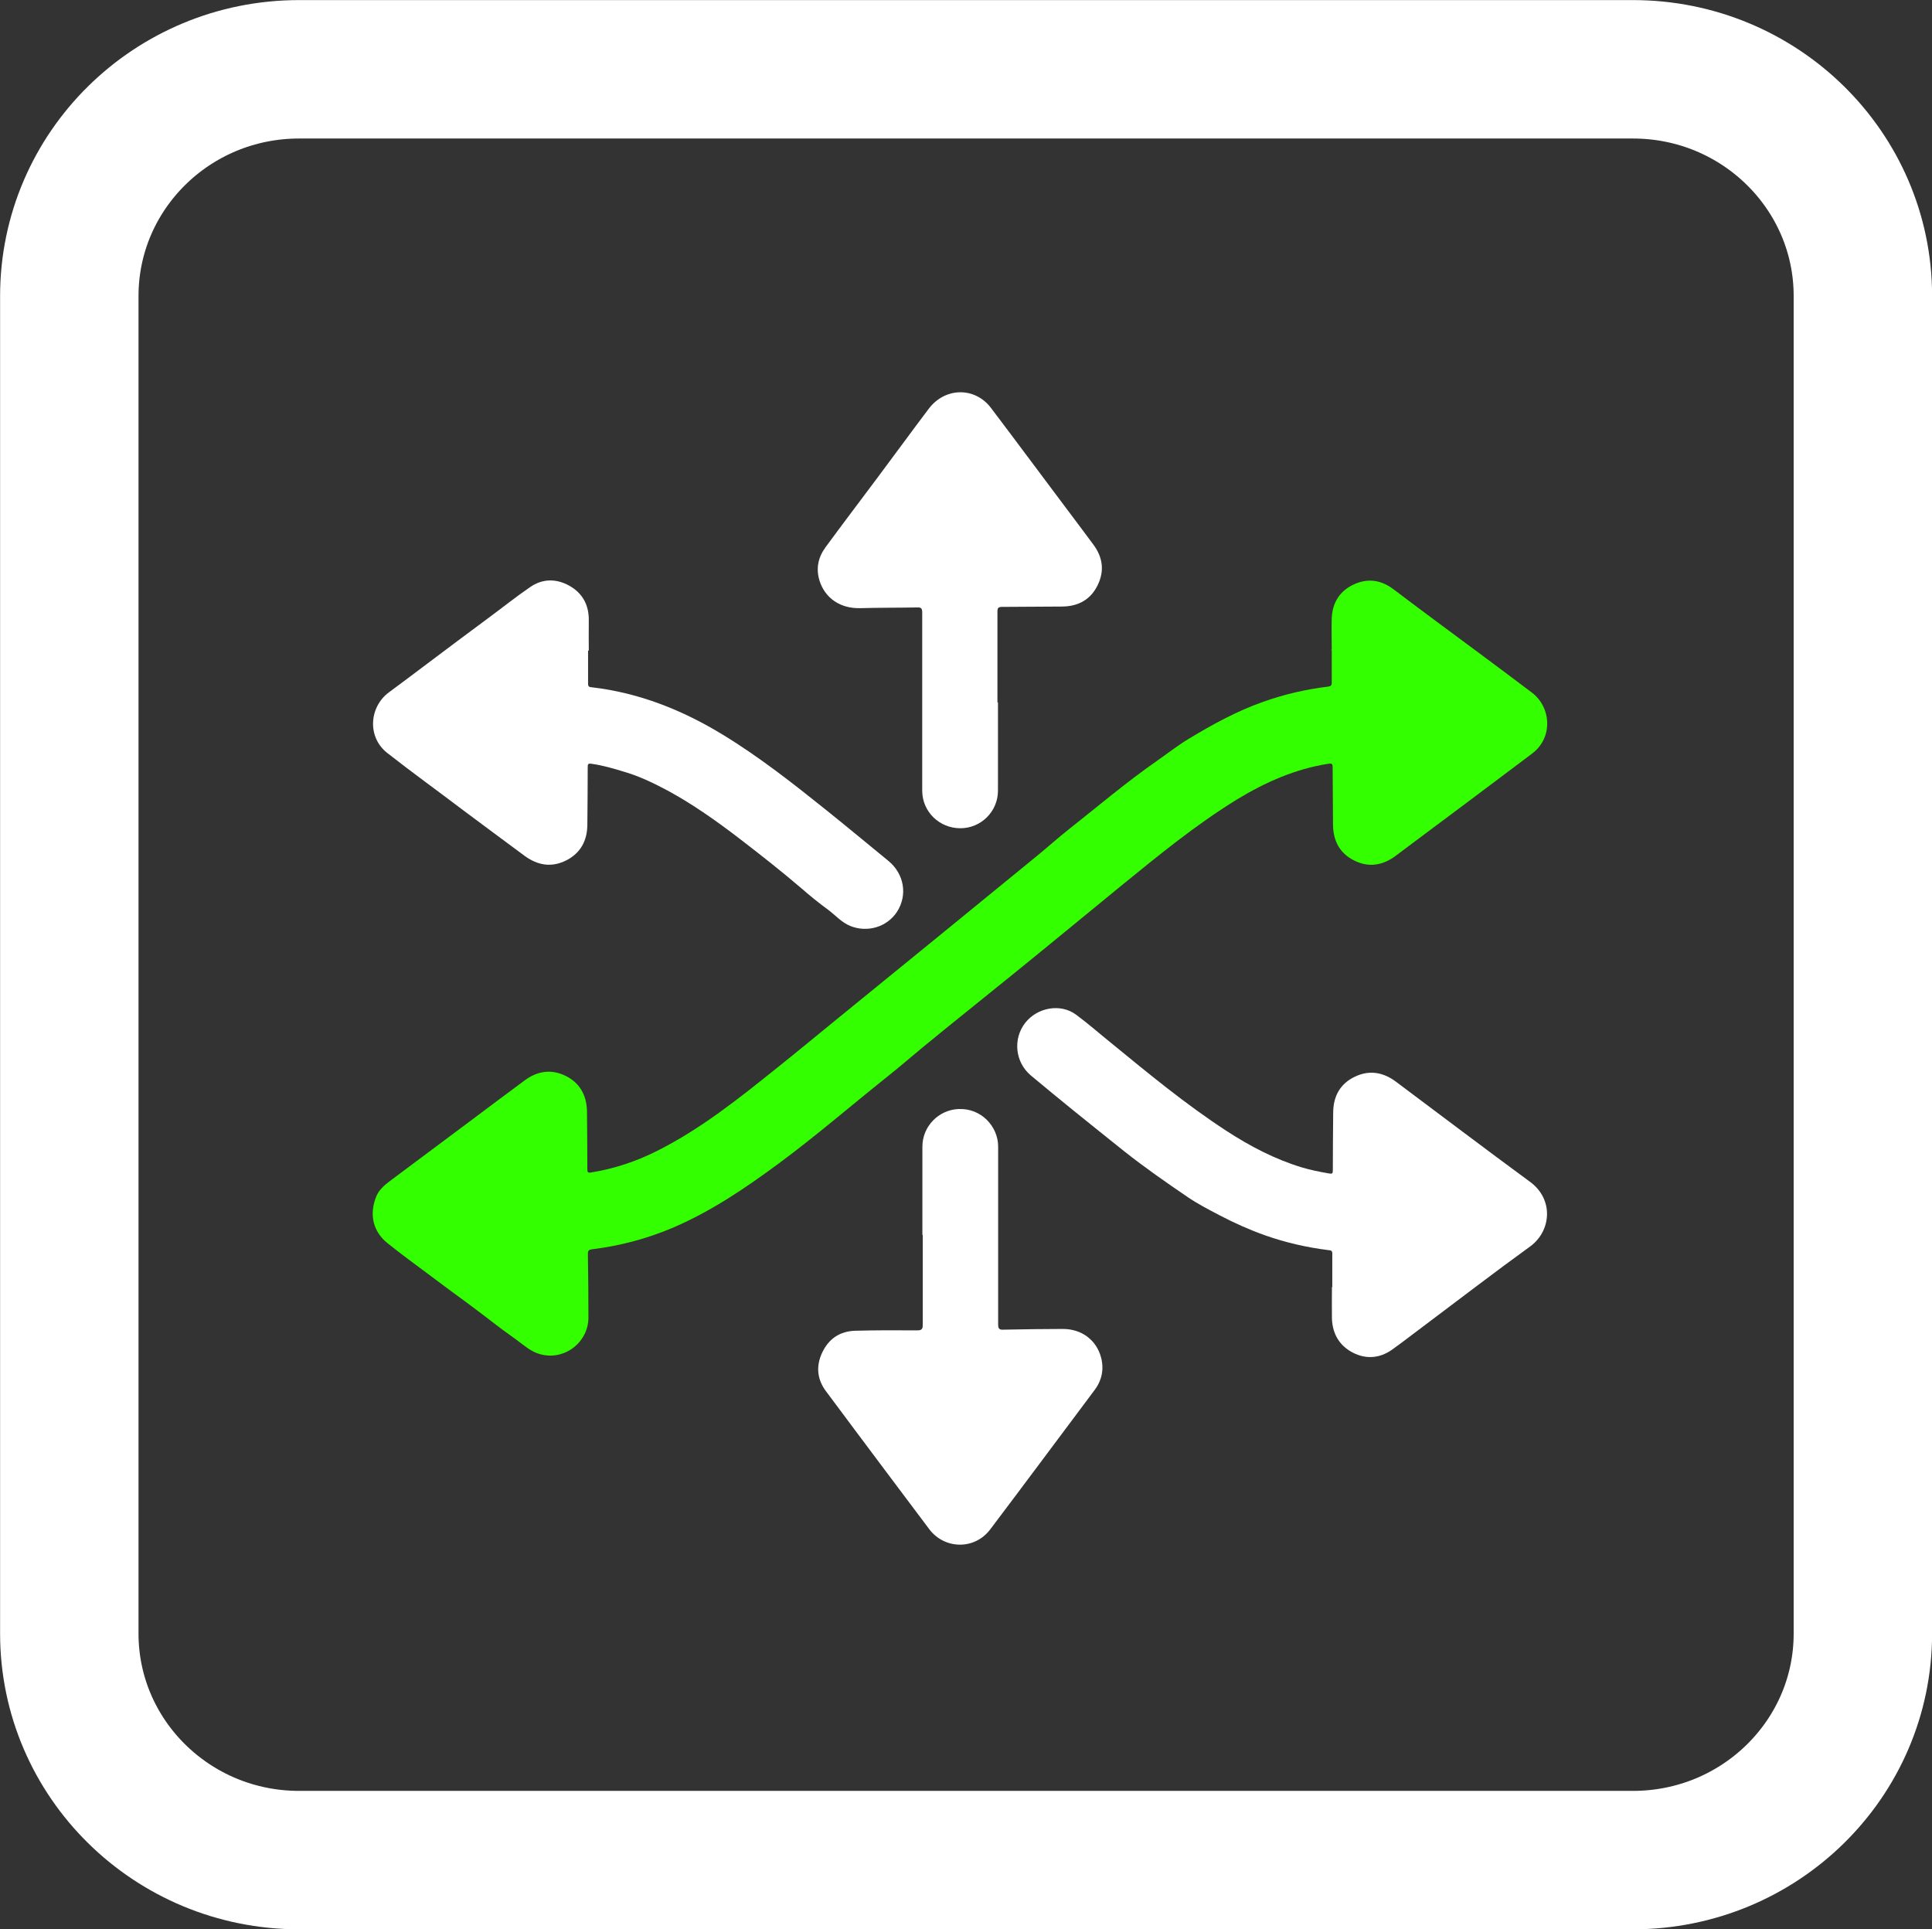 <?xml version="1.0" encoding="UTF-8"?><svg id="Layer_2" xmlns="http://www.w3.org/2000/svg" viewBox="0 0 107.89 107.73"><rect x="0" y="0" width="107.89" height="107.73" fill="#333333" stroke="none"/><defs><style>.cls-1{fill:#fff;}.cls-2{fill:none;stroke:#fff;stroke-linecap:round;stroke-linejoin:round;stroke-width:7.73px;}.cls-3{fill:#3f0;}</style></defs><g id="Layout"><path class="cls-2" d="M91.19,103.87H16.7c-7.09,0-12.83-5.67-12.83-12.65V16.53c0-6.99,5.74-12.66,12.83-12.66h74.49c7.09,0,12.84,5.67,12.84,12.66v74.69c0,6.99-5.75,12.65-12.84,12.65Z"/><g id="bnnWcJ"><path class="cls-3" d="M74.37,36.32c0-.61-.02-1.21,0-1.82.04-.85.45-1.5,1.22-1.86.77-.36,1.52-.27,2.22.26,1.65,1.25,3.32,2.48,4.98,3.71.92.68,1.83,1.37,2.75,2.06,1.08.81,1.21,2.51.02,3.41-2.23,1.68-4.46,3.35-6.7,5.02-.31.23-.62.46-.92.69-.71.53-1.49.67-2.3.27-.82-.4-1.19-1.1-1.2-2.01,0-1.07-.02-2.13-.02-3.2,0-.22-.07-.23-.25-.2-1.84.29-3.51,1.03-5.09,1.99-2.31,1.42-4.39,3.13-6.48,4.83-2.03,1.66-4.05,3.33-6.09,4.98-1.66,1.35-3.34,2.68-4.99,4.04-.67.55-1.32,1.12-1.99,1.65-2.01,1.6-3.96,3.29-6.03,4.82-1.88,1.39-3.81,2.7-5.98,3.62-1.43.6-2.91.99-4.45,1.18-.18.02-.24.07-.24.26.02,1.18.03,2.37.03,3.55,0,1.33-1.23,2.34-2.52,2.09-.45-.08-.8-.31-1.15-.58-.49-.38-1.01-.73-1.5-1.11-.52-.4-1.04-.8-1.57-1.19-.71-.52-1.42-1.04-2.12-1.57-.79-.59-1.59-1.17-2.36-1.79-.79-.63-1.05-1.59-.62-2.63.14-.33.43-.6.74-.83,1.56-1.16,3.11-2.32,4.66-3.48.96-.72,1.92-1.44,2.88-2.15.7-.52,1.47-.64,2.25-.27.82.39,1.21,1.09,1.23,1.99.01,1.07.02,2.15.02,3.22,0,.17.01.24.22.2,1.3-.21,2.52-.62,3.69-1.21,2.46-1.24,4.59-2.95,6.72-4.66,1.09-.87,2.15-1.75,3.23-2.63,3.75-3.05,7.49-6.1,11.23-9.16.61-.5,1.2-1.03,1.82-1.52,1.62-1.28,3.19-2.61,4.88-3.79.59-.41,1.16-.86,1.77-1.23,1.34-.81,2.7-1.56,4.18-2.08,1.18-.42,2.39-.7,3.63-.85.14-.02.2-.06.2-.22,0-.61,0-1.23,0-1.84,0,0-.02,0-.03,0Z"/><path class="cls-1" d="M32.84,36.34c0,.61,0,1.23,0,1.84,0,.18.09.19.22.2,2.64.31,5.05,1.27,7.31,2.65,2.05,1.25,3.93,2.73,5.8,4.23,1.16.93,2.3,1.88,3.45,2.82.88.73,1.07,1.91.47,2.84-.56.85-1.65,1.17-2.6.79-.5-.2-.84-.61-1.26-.92-.51-.37-1-.77-1.47-1.18-1.12-.96-2.28-1.87-3.45-2.77-1.28-.98-2.6-1.92-4.02-2.69-.77-.41-1.55-.79-2.39-1.04-.62-.19-1.23-.37-1.87-.46-.19-.03-.21.02-.21.19,0,1.06-.01,2.13-.02,3.19,0,.9-.37,1.61-1.19,2.02-.82.41-1.6.27-2.33-.27-1.14-.85-2.29-1.69-3.42-2.54-1.41-1.07-2.84-2.1-4.23-3.19-1.15-.9-1-2.59.09-3.39.69-.51,1.37-1.02,2.06-1.54,1.17-.88,2.34-1.76,3.52-2.63.77-.57,1.52-1.17,2.31-1.71.68-.47,1.44-.48,2.17-.08.76.42,1.12,1.1,1.1,1.98-.01.55,0,1.1,0,1.65,0,0-.01,0-.02,0Z"/><path class="cls-1" d="M74.4,71.84c0-.62,0-1.23,0-1.84,0-.16-.07-.18-.2-.19-1.21-.15-2.4-.42-3.56-.83-.87-.31-1.72-.69-2.54-1.12-.59-.31-1.19-.62-1.74-.99-1.22-.83-2.43-1.67-3.59-2.59-.93-.75-1.87-1.49-2.79-2.24-.81-.66-1.62-1.32-2.42-1.99-.88-.75-1-2.04-.31-2.93.68-.87,1.98-1.1,2.84-.46.68.5,1.31,1.06,1.97,1.59,2.09,1.71,4.17,3.43,6.43,4.9,1.32.86,2.7,1.58,4.21,2.04.5.15,1.01.25,1.53.34.17.03.2-.01.2-.17,0-1.07.01-2.15.02-3.22,0-.92.39-1.63,1.22-2.02.8-.38,1.57-.25,2.28.28,2.5,1.87,4.98,3.75,7.5,5.6,1.33.98,1.18,2.75-.01,3.61-1.95,1.41-3.86,2.88-5.78,4.32-.65.48-1.28.98-1.94,1.45-.68.47-1.43.53-2.16.16-.76-.39-1.15-1.05-1.18-1.91-.01-.59,0-1.17,0-1.76.01,0,.02,0,.03,0Z"/><path class="cls-1" d="M55.73,39.22c0,1.64,0,3.29,0,4.93,0,1.16-.94,2.1-2.1,2.1-1.18,0-2.13-.93-2.13-2.1,0-3.32,0-6.63,0-9.95,0-.24-.07-.29-.29-.28-1.06.02-2.11.01-3.17.04-1.14.03-1.97-.58-2.27-1.52-.22-.69-.08-1.32.33-1.88.93-1.27,1.89-2.53,2.83-3.79.98-1.31,1.95-2.64,2.93-3.94.92-1.22,2.59-1.23,3.48-.05,1.38,1.82,2.74,3.66,4.11,5.48.53.71,1.07,1.42,1.6,2.14.53.71.64,1.47.25,2.27-.39.81-1.08,1.19-1.98,1.2-1.12,0-2.24.02-3.36.02-.21,0-.26.06-.26.26,0,1.69,0,3.38,0,5.07Z"/><path class="cls-1" d="M51.51,68.96c0-1.64,0-3.29,0-4.93,0-1.13.9-2.05,2.01-2.1,1.29-.06,2.22.99,2.22,2.09,0,3.31,0,6.63,0,9.94,0,.26.08.3.31.29,1.1-.02,2.2-.04,3.3-.04,1.06,0,1.88.62,2.14,1.6.17.66.04,1.28-.37,1.82-1.94,2.59-3.87,5.19-5.82,7.77-.89,1.18-2.57,1.1-3.4,0-.81-1.08-1.63-2.17-2.44-3.25-1.11-1.49-2.23-2.97-3.34-4.47-.49-.66-.56-1.39-.21-2.14.37-.79,1-1.21,1.87-1.23,1.15-.03,2.29-.03,3.44-.02.27,0,.31-.09.31-.32,0-1.67,0-3.34,0-5.01Z"/></g></g></svg>